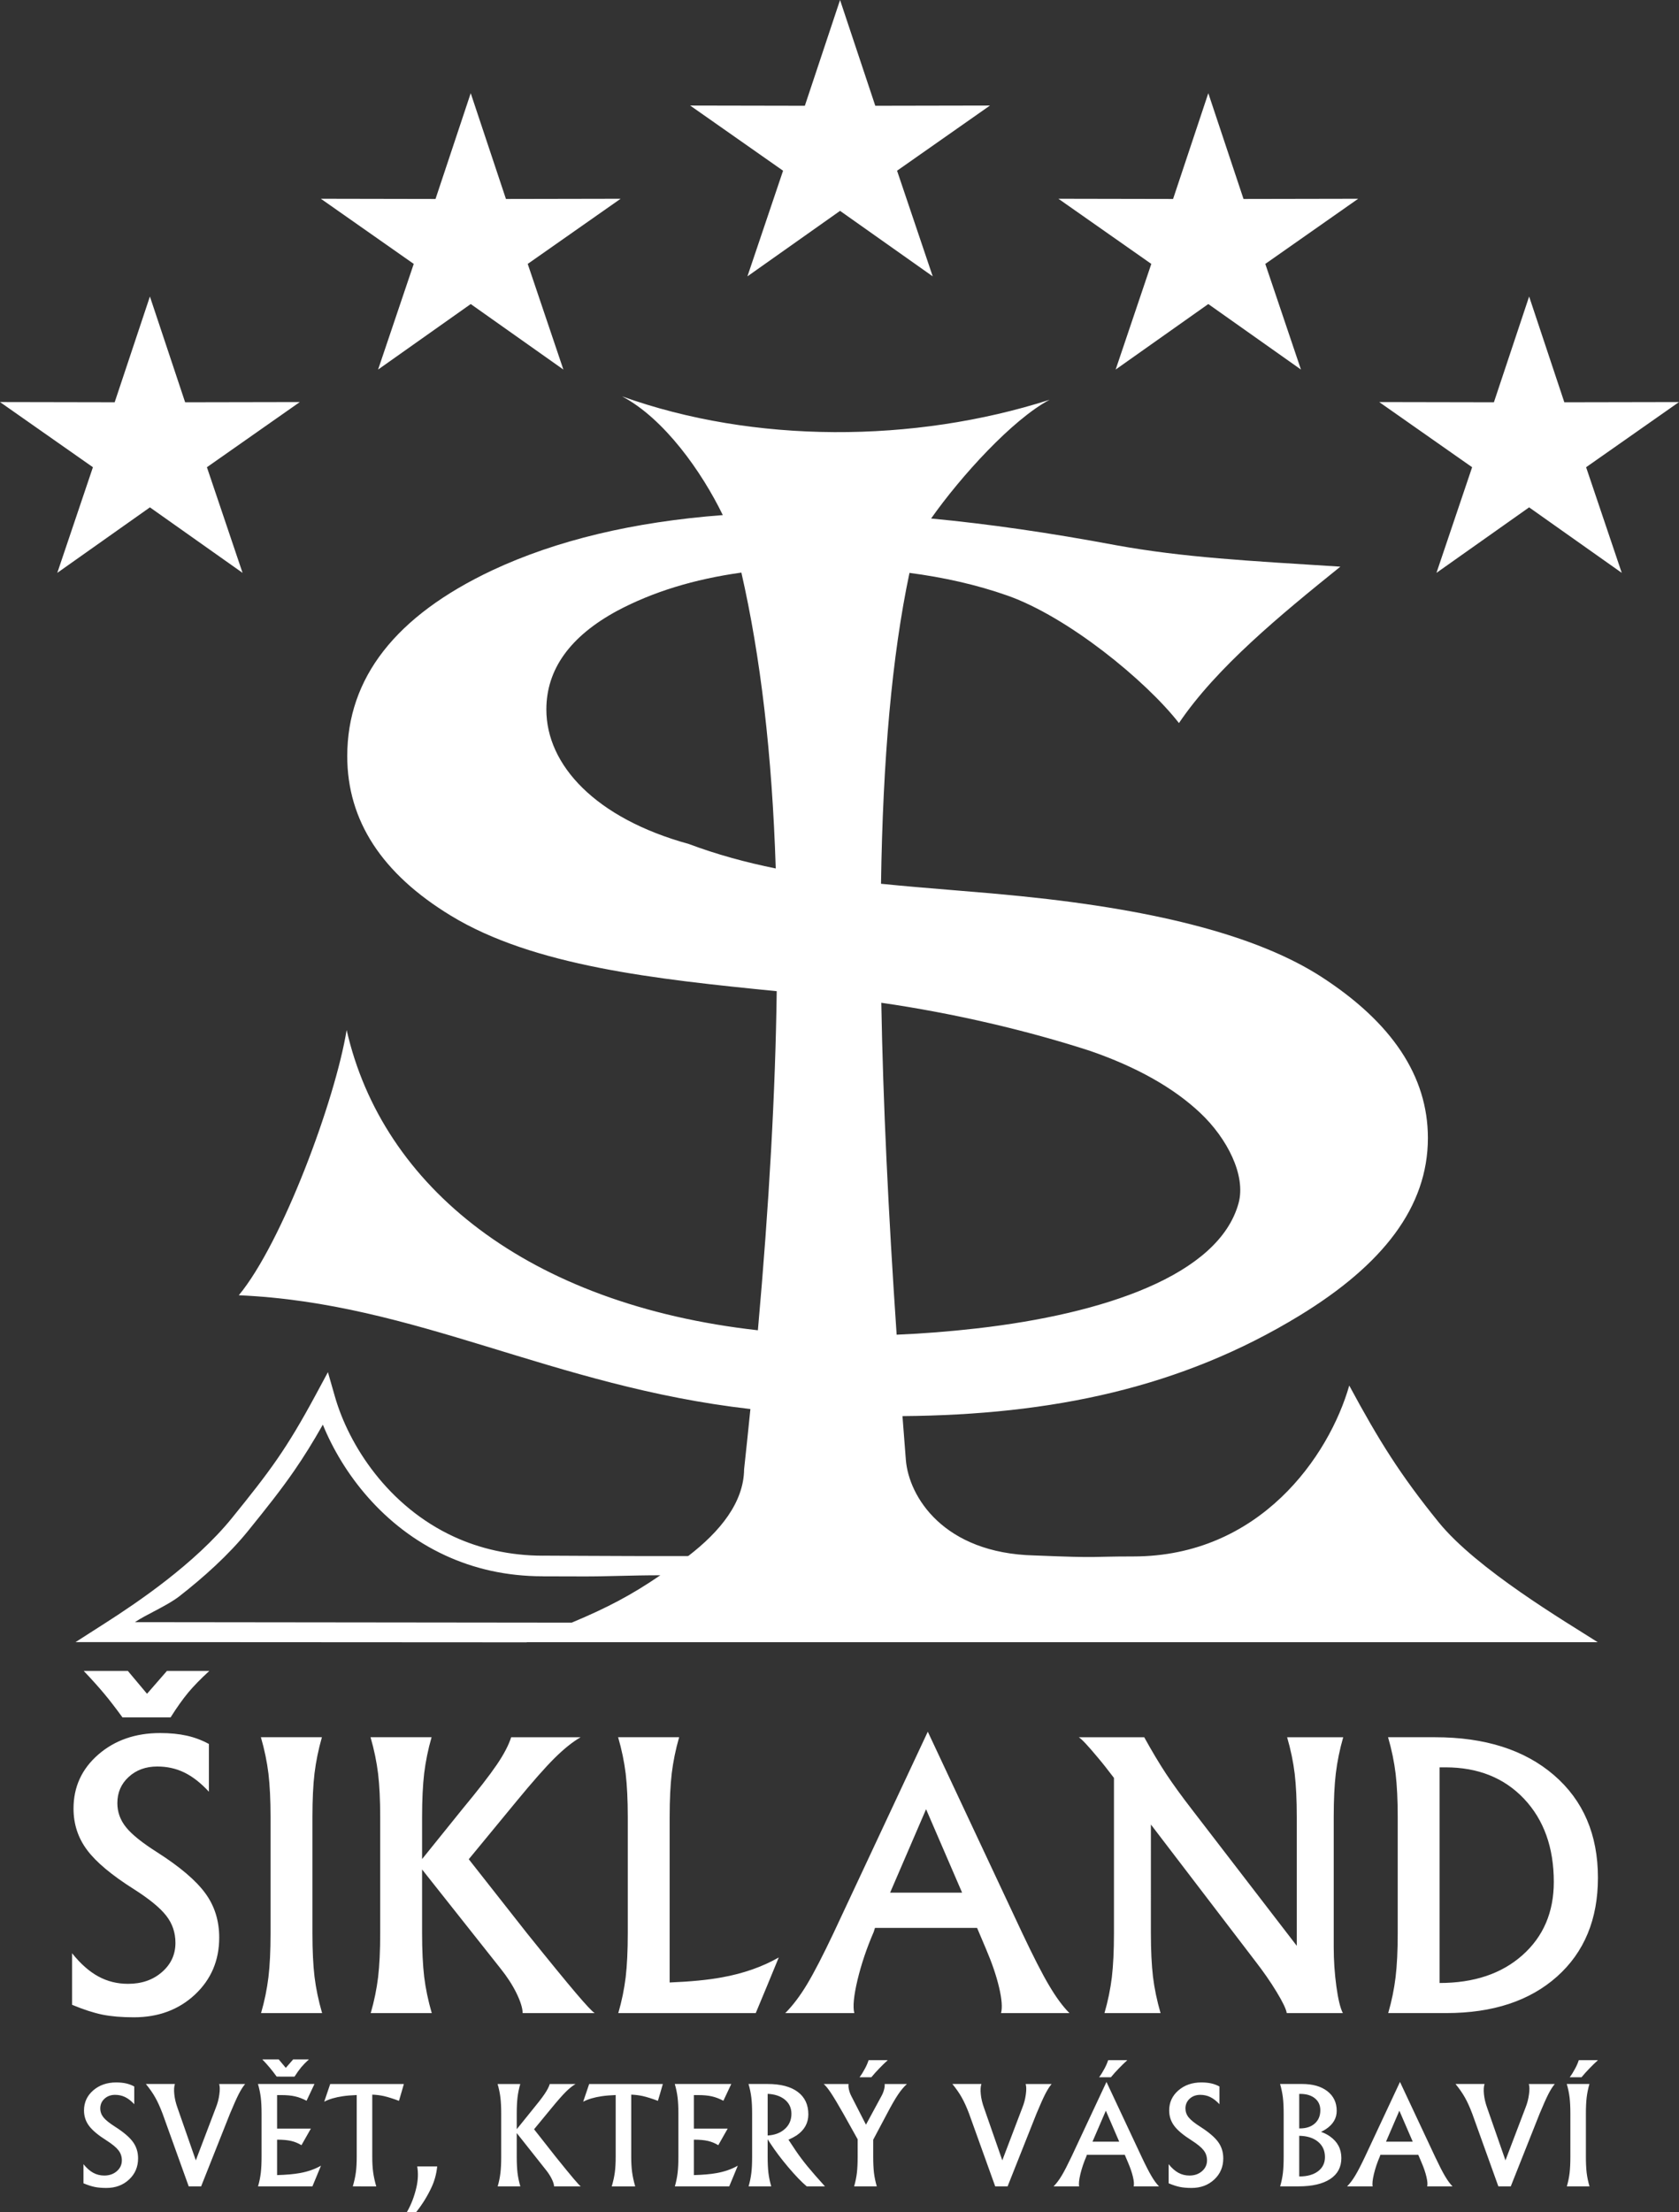 <?xml version="1.0" encoding="utf-8"?>
<!-- Generator: Adobe Illustrator 16.0.0, SVG Export Plug-In . SVG Version: 6.00 Build 0)  -->
<!DOCTYPE svg PUBLIC "-//W3C//DTD SVG 1.1//EN" "http://www.w3.org/Graphics/SVG/1.1/DTD/svg11.dtd">
<svg version="1.1" id="sikland-logo" xmlns="http://www.w3.org/2000/svg" xmlns:xlink="http://www.w3.org/1999/xlink" x="0px"
	 y="0px" width="131.454px" height="173.103px" viewBox="9.238 10.518 131.454 173.103"
	 enable-background="new 9.238 10.518 131.454 173.103" xml:space="preserve">

<rect x="9.238" y="10.518" width="131.454" height="173.103" fill="#333333" stroke="none"/>

<path id="sikland-cesta" fill="#fff" d="M60.937,133.79c-2.323,0-4.217,0.099-6.051,0.091c-0.908-0.004-1.669-0.008-3.125-0.008h-0.006v-0.003
	c-1.455,0-2.814-0.153-4.079-0.431c-1.271-0.28-2.461-0.688-3.567-1.198c-4.88-2.245-8.051-6.448-9.595-10.238
	c-0.792,1.398-1.496,2.526-2.247,3.613c-1.012,1.465-2.1,2.84-3.607,4.702c-1.542,1.902-3.5,3.649-5.388,5.122
	c-0.931,0.726-2.631,1.441-3.469,2.019c11.398,0.013,22.797,0.025,34.195,0.038C56.786,136.334,58.719,135.31,60.937,133.79
	 M78.238,88.989c0.136,7.745,0.548,16.386,1.201,25.975c2.028-0.084,4.117-0.247,6.267-0.492c9.959-1.136,18.953-4.16,20.502-9.797
	c0.599-2.177-0.901-5.089-2.995-7.062c-2.093-1.973-4.979-3.598-8.628-4.858C89.7,91.167,83.883,89.801,78.238,88.989z
	 M69.973,78.48c-0.288-8.978-1.19-16.572-2.69-23.154c-3.693,0.512-6.934,1.507-9.725,2.992c-3.705,2.006-5.544,4.592-5.544,7.726
	c0,4.344,3.85,8.512,11.147,10.518C65.369,77.391,67.65,78.007,69.973,78.48z M20.975,33.721l2.758,8.277l8.978-0.017l-7.273,5.099
	l2.791,8.267l-7.253-5.126l-7.253,5.126l2.79-8.267l-7.275-5.1l8.978,0.017L20.975,33.721z M128.958,33.721l-2.758,8.277
	l-8.979-0.017l7.274,5.099l-2.792,8.267l7.254-5.126l7.253,5.126l-2.791-8.267l7.273-5.099l-8.978,0.017L128.958,33.721z
	 M75.008,10.518l2.759,8.277l8.978-0.017l-7.273,5.099l2.791,8.267l-7.254-5.125l-7.253,5.125l2.791-8.267l-7.273-5.099l8.978,0.017
	L75.008,10.518z M46.092,17.811l2.758,8.277l8.979-0.017l-7.274,5.099l2.791,8.267l-7.253-5.126l-7.253,5.126l2.791-8.267
	l-7.273-5.099l8.978,0.017L46.092,17.811z M121.946,165.696L121.946,165.696c2.69,0,4.857-0.725,6.489-2.177
	c1.636-1.453,2.455-3.362,2.455-5.732c0-2.689-0.776-4.857-2.328-6.503c-1.551-1.641-3.606-2.464-6.159-2.464h-0.457V165.696z
	 M118.67,161.798v-9.079c0-1.35-0.057-2.483-0.165-3.405c-0.112-0.917-0.305-1.867-0.592-2.85h2.397h1.278
	c3.913,0,7.017,0.988,9.315,2.967c2.295,1.979,3.442,4.655,3.442,8.026c0,3.249-1.067,5.831-3.202,7.735
	c-2.135,1.904-5.027,2.858-8.671,2.858h-2.163h-2.384c0.277-0.954,0.466-1.89,0.578-2.812
	C118.613,164.323,118.67,163.177,118.67,161.798z M99.344,161.788c0,1.364,0.057,2.502,0.165,3.424
	c0.112,0.917,0.311,1.866,0.592,2.84h-2.19H95.71c0.277-0.954,0.466-1.89,0.579-2.812c0.107-0.917,0.164-2.063,0.164-3.442v-12.15
	c-0.489-0.644-0.902-1.17-1.255-1.584c-0.763-0.917-1.261-1.453-1.5-1.599h2.563h2.562c0.598,1.082,1.167,2.036,1.712,2.864
	c0.55,0.828,1.218,1.749,2.008,2.77l8.224,10.688V152.72c0-1.35-0.056-2.483-0.164-3.405c-0.112-0.917-0.306-1.867-0.593-2.85h2.191
	h2.201c-0.277,0.964-0.466,1.905-0.579,2.826c-0.108,0.917-0.164,2.06-0.164,3.429v10.151c0,1.058,0.07,2.088,0.207,3.089
	c0.137,1.002,0.306,1.698,0.507,2.093h-2.186h-2.205c-0.048-0.311-0.311-0.865-0.795-1.66c-0.479-0.794-1.049-1.608-1.697-2.444
	l-8.145-10.655L99.344,161.788L99.344,161.788z M81.739,152.106l-2.812,6.522h5.638l-2.817-6.522H81.739z M74.493,161.798
	l7.382-15.761h0.006l7.396,15.761c0.856,1.811,1.552,3.174,2.098,4.091c0.54,0.917,1.072,1.642,1.594,2.163h-2.676h-2.68
	c0.113-0.433,0.061-1.104-0.155-2.018c-0.217-0.917-0.555-1.908-1.016-2.985l-0.705-1.664h-7.994l-0.099,0.314
	c-0.555,1.279-0.973,2.529-1.27,3.762c-0.292,1.232-0.376,2.098-0.249,2.591h-2.694h-2.713c0.588-0.588,1.157-1.34,1.711-2.262
	C72.979,164.873,73.666,163.543,74.493,161.798z M57.646,168.052c0.277-0.954,0.466-1.89,0.579-2.812
	c0.107-0.917,0.164-2.063,0.164-3.442v-9.079c0-1.35-0.057-2.483-0.164-3.405c-0.113-0.917-0.306-1.867-0.593-2.85h2.384h2.394
	c-0.277,0.964-0.466,1.905-0.578,2.817c-0.108,0.912-0.165,2.059-0.165,3.438v12.937c1.627-0.066,2.991-0.197,4.091-0.4
	c1.674-0.301,3.159-0.822,4.452-1.557l-0.897,2.178l-0.907,2.177h-6.738h-4.022V168.052z M42.284,161.798
	c0,1.359,0.057,2.497,0.164,3.414c0.113,0.921,0.311,1.866,0.593,2.84h-2.384h-2.394c0.277-0.954,0.466-1.89,0.578-2.812
	c0.108-0.917,0.164-2.063,0.164-3.442v-9.079c0-1.35-0.056-2.483-0.164-3.395c-0.112-0.913-0.305-1.867-0.592-2.86h2.384h2.394
	c-0.277,0.964-0.466,1.905-0.579,2.826c-0.107,0.917-0.164,2.06-0.164,3.429v3.263h0.014l3.132-3.884
	c1.232-1.485,2.13-2.642,2.694-3.47c0.564-0.827,0.94-1.547,1.134-2.163h2.723h2.717c-0.625,0.357-1.302,0.903-2.041,1.632
	c-0.733,0.729-1.725,1.853-2.976,3.372l-3.742,4.542l4.555,5.788c1.773,2.206,3.053,3.767,3.833,4.684
	c0.78,0.917,1.27,1.443,1.472,1.57h-2.812H50.16c-0.01-0.404-0.174-0.926-0.489-1.57c-0.319-0.645-0.733-1.283-1.251-1.928
	l-6.136-7.744V161.798z M30.421,161.798v-9.079c0-1.35-0.057-2.483-0.165-3.405c-0.113-0.917-0.306-1.867-0.592-2.85h2.384h2.393
	c-0.277,0.964-0.465,1.905-0.578,2.817c-0.108,0.912-0.164,2.059-0.164,3.438v9.079c0,1.359,0.056,2.497,0.164,3.414
	c0.113,0.921,0.311,1.866,0.593,2.84H32.07h-2.393c0.277-0.954,0.465-1.89,0.578-2.812
	C30.364,164.333,30.421,163.186,30.421,161.798z M18.825,144.909c-0.536-0.734-1.011-1.354-1.435-1.858
	c-0.432-0.517-0.964-1.109-1.599-1.777h3.456l1.5,1.787h0.005l1.557-1.787h3.319c-0.672,0.616-1.218,1.176-1.641,1.679
	c-0.428,0.517-0.894,1.166-1.392,1.957h-1.886L18.825,144.909L18.825,144.909z M25.592,150.725c-0.64-0.691-1.284-1.19-1.924-1.5
	c-0.644-0.315-1.349-0.47-2.12-0.47c-0.898,0-1.646,0.273-2.238,0.818c-0.593,0.545-0.884,1.227-0.884,2.045
	c0,0.7,0.226,1.331,0.687,1.899c0.451,0.56,1.265,1.214,2.44,1.956c1.781,1.139,3.032,2.205,3.757,3.198
	c0.729,0.992,1.091,2.148,1.091,3.47c0,1.791-0.635,3.277-1.899,4.462c-1.271,1.186-2.864,1.777-4.782,1.777
	c-0.959,0-1.777-0.07-2.455-0.206c-0.682-0.137-1.476-0.396-2.383-0.771v-4.035c0.662,0.828,1.344,1.43,2.054,1.815
	c0.706,0.386,1.481,0.578,2.328,0.578c1.067,0,1.951-0.305,2.651-0.917c0.706-0.611,1.059-1.373,1.059-2.29
	c0-0.799-0.24-1.509-0.72-2.121c-0.466-0.605-1.307-1.297-2.516-2.068c-1.744-1.1-2.972-2.125-3.677-3.07
	c-0.71-0.945-1.067-2.031-1.067-3.249c0-1.692,0.645-3.099,1.933-4.222c1.293-1.124,2.91-1.688,4.853-1.688
	c0.78,0,1.477,0.07,2.087,0.207c0.611,0.136,1.186,0.353,1.727,0.649v3.733H25.592z M132.136,173.072
	c0.144-0.189,0.283-0.413,0.419-0.67c0.128-0.233,0.224-0.457,0.292-0.669h1.499c-0.235,0.215-0.464,0.438-0.686,0.669
	c-0.208,0.215-0.407,0.438-0.6,0.67H132.136z M132.187,179.291v-3.37c0-0.501-0.021-0.922-0.061-1.265
	c-0.042-0.34-0.113-0.691-0.221-1.057h0.886h0.888c-0.103,0.357-0.173,0.707-0.215,1.046c-0.04,0.338-0.061,0.764-0.061,1.275v3.37
	c0,0.504,0.021,0.927,0.061,1.268c0.042,0.342,0.115,0.692,0.221,1.054H132.8h-0.889c0.103-0.354,0.173-0.702,0.215-1.044
	C132.166,180.231,132.187,179.806,132.187,179.291z M124.504,175.921c-0.192-0.505-0.382-0.927-0.576-1.267
	c-0.192-0.343-0.437-0.693-0.732-1.055h1.136h1.136c-0.067,0.201-0.083,0.472-0.047,0.81c0.035,0.34,0.119,0.688,0.248,1.048
	l1.435,4.115h0.002l1.567-4.115c0.134-0.332,0.225-0.678,0.273-1.037c0.051-0.359,0.046-0.634-0.012-0.82h1.014h1.02
	c-0.157,0.182-0.323,0.441-0.5,0.782c-0.174,0.342-0.403,0.854-0.687,1.539l-2.261,5.691h-0.971L124.504,175.921z M118.797,175.694
	l-1.044,2.42h2.093l-1.046-2.42H118.797z M116.107,179.291l2.74-5.851h0.001l2.746,5.851c0.317,0.672,0.575,1.178,0.778,1.518
	c0.201,0.341,0.397,0.61,0.592,0.804h-0.993h-0.995c0.042-0.16,0.022-0.41-0.058-0.748c-0.08-0.341-0.206-0.71-0.377-1.108
	l-0.262-0.618h-2.967l-0.037,0.116c-0.205,0.475-0.361,0.939-0.471,1.396c-0.108,0.458-0.14,0.778-0.093,0.962h-1h-1.007
	c0.218-0.218,0.43-0.497,0.635-0.84C115.546,180.433,115.8,179.938,116.107,179.291z M110.957,177.654v3.181h0.016
	c0.614,0,1.101-0.136,1.46-0.408c0.36-0.273,0.54-0.644,0.54-1.109c0-0.51-0.187-0.913-0.559-1.213
	C112.053,177.814,111.568,177.664,110.957,177.654z M110.957,174.376v2.7h0.051c0.492,0,0.881-0.128,1.169-0.384
	c0.288-0.255,0.433-0.601,0.433-1.039c0-0.391-0.141-0.701-0.424-0.932c-0.284-0.23-0.665-0.346-1.146-0.346L110.957,174.376
	L110.957,174.376z M109.74,179.291v-3.37c0-0.501-0.021-0.922-0.061-1.265c-0.042-0.34-0.114-0.691-0.22-1.057h0.89h0.843
	c0.829,0,1.485,0.188,1.973,0.567c0.485,0.378,0.728,0.89,0.728,1.534c0,0.586-0.286,1.066-0.858,1.441
	c-0.114,0.074-0.236,0.144-0.369,0.204c0.262,0.093,0.496,0.211,0.7,0.357c0.593,0.417,0.891,0.981,0.891,1.693
	c0,0.71-0.291,1.257-0.871,1.639c-0.582,0.384-1.41,0.576-2.483,0.576h-0.552h-0.886c0.104-0.354,0.174-0.702,0.216-1.044
	C109.719,180.231,109.74,179.806,109.74,179.291z M104.71,175.181c-0.237-0.257-0.477-0.441-0.714-0.557
	c-0.238-0.117-0.5-0.175-0.786-0.175c-0.334,0-0.611,0.102-0.831,0.304c-0.22,0.203-0.328,0.456-0.328,0.759
	c0,0.261,0.083,0.494,0.254,0.706c0.169,0.207,0.47,0.45,0.906,0.726c0.662,0.423,1.126,0.818,1.395,1.187
	c0.271,0.369,0.405,0.798,0.405,1.288c0,0.665-0.235,1.217-0.705,1.656c-0.472,0.44-1.063,0.66-1.775,0.66
	c-0.355,0-0.659-0.026-0.91-0.077c-0.254-0.05-0.549-0.146-0.886-0.286v-1.497c0.247,0.307,0.499,0.53,0.763,0.674
	c0.262,0.143,0.55,0.215,0.864,0.215c0.396,0,0.725-0.114,0.984-0.341c0.262-0.227,0.393-0.51,0.393-0.85
	c0-0.297-0.089-0.562-0.267-0.787c-0.173-0.226-0.485-0.481-0.935-0.769c-0.647-0.408-1.104-0.789-1.364-1.14
	c-0.264-0.351-0.396-0.754-0.396-1.206c0-0.628,0.239-1.15,0.718-1.567s1.08-0.626,1.801-0.626c0.29,0,0.548,0.026,0.775,0.076
	c0.227,0.052,0.439,0.131,0.64,0.241L104.71,175.181L104.71,175.181z M95.289,173.072c0.144-0.189,0.283-0.413,0.419-0.67
	c0.128-0.233,0.224-0.457,0.291-0.669h1.5c-0.235,0.215-0.464,0.438-0.686,0.669c-0.208,0.215-0.407,0.438-0.599,0.67H95.289z
	 M95.816,175.694l-1.044,2.42h2.093l-1.045-2.42H95.816z M93.127,179.291l2.74-5.851h0.001l2.746,5.851
	c0.317,0.672,0.576,1.178,0.778,1.518c0.201,0.341,0.397,0.61,0.592,0.804h-0.993h-0.995c0.042-0.16,0.022-0.41-0.057-0.748
	c-0.081-0.341-0.207-0.71-0.378-1.108l-0.262-0.618h-2.967l-0.036,0.116c-0.207,0.475-0.361,0.939-0.472,1.396
	c-0.108,0.458-0.14,0.778-0.093,0.962h-1h-1.007c0.219-0.218,0.43-0.497,0.636-0.84C92.564,180.433,92.819,179.938,93.127,179.291z
	 M85.11,175.921c-0.191-0.505-0.382-0.927-0.575-1.267c-0.192-0.343-0.437-0.693-0.733-1.055h1.137h1.136
	c-0.068,0.201-0.083,0.472-0.047,0.81c0.034,0.34,0.118,0.688,0.248,1.048l1.435,4.115h0.001l1.567-4.115
	c0.134-0.332,0.226-0.678,0.274-1.037c0.051-0.359,0.045-0.634-0.013-0.82h1.015h1.019c-0.157,0.182-0.322,0.441-0.499,0.782
	c-0.174,0.342-0.403,0.854-0.688,1.539l-2.261,5.691h-0.97L85.11,175.921z M76.534,173.072c0.144-0.189,0.283-0.413,0.419-0.67
	c0.127-0.233,0.224-0.457,0.291-0.669h1.499c-0.235,0.215-0.464,0.438-0.685,0.669c-0.208,0.215-0.407,0.438-0.6,0.67H76.534z
	 M76.386,177.926L76.386,177.926l-1.12-2.005c-0.419-0.736-0.74-1.273-0.965-1.612c-0.226-0.341-0.418-0.576-0.573-0.709h0.971
	h0.978c-0.021,0.114-0.013,0.258,0.025,0.428c0.037,0.167,0.097,0.335,0.179,0.497l1.157,2.261h-0.002l1.224-2.261
	c0.085-0.153,0.15-0.319,0.197-0.497c0.045-0.18,0.059-0.321,0.043-0.428h0.873h0.874c-0.231,0.204-0.462,0.477-0.692,0.818
	c-0.23,0.34-0.521,0.842-0.867,1.503l-1.084,2.04v1.33c0,0.504,0.021,0.927,0.061,1.268c0.043,0.342,0.115,0.692,0.22,1.054h-0.884
	H76.11c0.103-0.354,0.173-0.702,0.215-1.044c0.04-0.34,0.061-0.766,0.061-1.277V177.926z M69.341,177.63L69.341,177.63
	c0.528-0.031,0.957-0.186,1.287-0.461c0.383-0.314,0.573-0.727,0.573-1.238c0-0.468-0.181-0.844-0.541-1.13
	c-0.34-0.263-0.778-0.405-1.319-0.43V177.63z M68.124,179.291v-3.37c0-0.501-0.021-0.922-0.062-1.265
	c-0.042-0.34-0.113-0.691-0.22-1.057h0.89h0.603c1.022,0,1.81,0.206,2.361,0.618c0.554,0.413,0.829,1,0.829,1.759
	c0,0.683-0.308,1.231-0.919,1.647c-0.196,0.126-0.407,0.237-0.636,0.337l0.577,0.869c0.277,0.407,0.581,0.812,0.916,1.22
	c0.334,0.407,0.79,0.929,1.365,1.563H72.4c-0.411-0.348-0.894-0.847-1.443-1.498c-0.552-0.652-1.02-1.273-1.408-1.867l-0.209-0.322
	v1.366c0,0.504,0.021,0.927,0.061,1.268c0.041,0.342,0.115,0.692,0.22,1.054h-0.885h-0.889c0.103-0.354,0.173-0.702,0.215-1.044
	C68.104,180.229,68.124,179.803,68.124,179.291z M62.074,181.612c0.104-0.354,0.173-0.702,0.215-1.044
	c0.041-0.34,0.062-0.766,0.062-1.277v-3.37c0-0.501-0.021-0.922-0.062-1.265c-0.042-0.34-0.113-0.691-0.22-1.057h1.497h2.926
	l-0.308,0.655l-0.311,0.658c-0.307-0.164-0.609-0.278-0.906-0.345c-0.294-0.066-0.654-0.1-1.073-0.1h-0.328v2.623h2.645
	l-0.369,0.649l-0.367,0.649c-0.259-0.157-0.529-0.267-0.809-0.332c-0.279-0.064-0.63-0.098-1.053-0.098h-0.047v2.771
	c0.723-0.021,1.318-0.073,1.786-0.159c0.619-0.111,1.17-0.305,1.65-0.577l-0.333,0.808l-0.337,0.809h-2.767h-1.491V181.612z
	 M57.442,179.291v-4.827c-0.423,0.017-0.785,0.047-1.09,0.092c-0.589,0.086-1.074,0.229-1.456,0.43l0.235-0.691l0.235-0.694h2.685
	h3.082l-0.19,0.66l-0.194,0.657c-0.469-0.176-0.87-0.302-1.2-0.377c-0.289-0.061-0.586-0.098-0.89-0.108v4.859
	c0,0.463,0.022,0.865,0.069,1.206c0.046,0.342,0.126,0.714,0.242,1.115h-0.916h-0.92c0.115-0.393,0.196-0.759,0.241-1.1
	C57.42,180.172,57.442,179.765,57.442,179.291z M49.695,179.291c0,0.504,0.021,0.927,0.061,1.268
	c0.042,0.342,0.115,0.692,0.221,1.054h-0.886h-0.888c0.103-0.354,0.173-0.702,0.214-1.044c0.041-0.34,0.062-0.766,0.062-1.277v-3.37
	c0-0.501-0.021-0.922-0.062-1.26c-0.041-0.339-0.113-0.693-0.22-1.062h0.885h0.889c-0.103,0.357-0.173,0.707-0.215,1.049
	c-0.04,0.341-0.061,0.765-0.061,1.272v1.211H49.7l1.163-1.441c0.457-0.552,0.79-0.981,0.999-1.288
	c0.21-0.308,0.35-0.574,0.421-0.803h1.011h1.009c-0.232,0.133-0.483,0.335-0.758,0.605c-0.272,0.271-0.641,0.688-1.104,1.252
	l-1.389,1.686l1.69,2.148c0.658,0.818,1.133,1.398,1.423,1.738c0.29,0.34,0.471,0.536,0.546,0.583h-1.043h-1.05
	c-0.003-0.15-0.064-0.344-0.182-0.583c-0.118-0.238-0.271-0.477-0.464-0.715l-2.277-2.875V179.291z M41.094,183.621
	c0.33-0.563,0.582-1.215,0.752-1.958c0.126-0.565,0.146-1.104,0.057-1.611h1.564c-0.059,0.572-0.201,1.108-0.431,1.605
	c-0.32,0.695-0.724,1.35-1.211,1.964H41.094L41.094,183.621z M37.167,179.291v-4.827c-0.422,0.017-0.785,0.047-1.089,0.092
	c-0.59,0.086-1.075,0.229-1.457,0.43l0.235-0.691l0.235-0.694h2.685h3.082l-0.19,0.66l-0.193,0.657
	c-0.47-0.176-0.871-0.302-1.201-0.377c-0.289-0.061-0.586-0.098-0.89-0.108v4.859c0,0.463,0.022,0.865,0.069,1.206
	c0.046,0.342,0.126,0.714,0.243,1.115h-0.917H36.86c0.114-0.393,0.195-0.759,0.24-1.1C37.145,180.172,37.167,179.765,37.167,179.291
	z M30.9,173.021c-0.2-0.272-0.376-0.502-0.533-0.688c-0.16-0.192-0.357-0.413-0.593-0.66h1.282l0.557,0.663h0.002l0.578-0.663h1.231
	c-0.249,0.229-0.452,0.437-0.608,0.623c-0.159,0.192-0.332,0.434-0.518,0.726H31.6L30.9,173.021L30.9,173.021z M29.44,181.612
	c0.104-0.354,0.173-0.702,0.215-1.044c0.04-0.34,0.062-0.766,0.062-1.277v-3.37c0-0.501-0.021-0.922-0.062-1.265
	c-0.042-0.34-0.113-0.691-0.22-1.057h1.497h2.926l-0.308,0.655l-0.311,0.658c-0.308-0.164-0.609-0.278-0.906-0.345
	c-0.295-0.066-0.654-0.1-1.073-0.1h-0.328v2.623h2.645l-0.368,0.649l-0.368,0.649c-0.259-0.157-0.529-0.267-0.809-0.332
	c-0.279-0.064-0.63-0.098-1.052-0.098h-0.048v2.771c0.723-0.021,1.318-0.073,1.786-0.159c0.619-0.111,1.171-0.305,1.65-0.577
	l-0.333,0.808l-0.337,0.809h-2.767H29.44V181.612z M21.967,175.921c-0.192-0.505-0.382-0.927-0.575-1.267
	c-0.192-0.343-0.437-0.693-0.733-1.055h1.137h1.136c-0.068,0.201-0.083,0.472-0.047,0.81c0.034,0.34,0.118,0.688,0.247,1.048
	l1.435,4.115h0.003l1.566-4.115c0.135-0.332,0.226-0.678,0.274-1.037c0.051-0.359,0.045-0.634-0.012-0.82h1.014h1.019
	c-0.156,0.182-0.322,0.441-0.499,0.782c-0.174,0.342-0.403,0.854-0.688,1.539l-2.26,5.691h-0.971L21.967,175.921z M19.749,175.181
	c-0.237-0.257-0.477-0.441-0.714-0.557c-0.239-0.117-0.501-0.175-0.787-0.175c-0.333,0-0.611,0.102-0.83,0.304
	c-0.221,0.203-0.329,0.456-0.329,0.759c0,0.261,0.084,0.494,0.255,0.706c0.168,0.207,0.47,0.45,0.906,0.726
	c0.661,0.423,1.126,0.818,1.394,1.187c0.271,0.369,0.405,0.798,0.405,1.288c0,0.665-0.235,1.217-0.705,1.656
	c-0.472,0.44-1.063,0.66-1.774,0.66c-0.356,0-0.66-0.026-0.911-0.077c-0.253-0.05-0.548-0.146-0.885-0.286v-1.497
	c0.246,0.307,0.499,0.53,0.763,0.674c0.262,0.143,0.55,0.215,0.863,0.215c0.396,0,0.725-0.114,0.984-0.341
	c0.262-0.227,0.394-0.51,0.394-0.85c0-0.297-0.09-0.562-0.268-0.787c-0.173-0.226-0.485-0.481-0.934-0.769
	c-0.647-0.408-1.104-0.789-1.365-1.14c-0.264-0.351-0.396-0.754-0.396-1.206c0-0.628,0.239-1.15,0.717-1.567
	c0.48-0.417,1.08-0.626,1.802-0.626c0.289,0,0.547,0.026,0.774,0.076c0.227,0.052,0.439,0.131,0.641,0.241V175.181z M103.84,17.811
	l-2.758,8.277l-8.978-0.017l7.273,5.099l-2.791,8.267l7.253-5.126l7.254,5.126l-2.791-8.267l7.273-5.099l-8.978,0.017L103.84,17.811
	z M90.219,132.238c5.557,0.224,4.066,0.079,7.744,0.079c9.896,0,15.324-7.83,16.912-13.374c2.336,4.331,3.999,6.993,6.99,10.684
	c2.995,3.699,9.994,7.82,12.464,9.401H50.488l-0.021,0.01l-32.555-0.018h-2.76l2.326-1.489c1.22-0.78,2.978-1.941,4.801-3.362
	c1.804-1.408,3.672-3.072,5.128-4.87c1.483-1.831,2.552-3.181,3.532-4.6c0.976-1.412,1.876-2.912,3.031-5.055l0.942-1.748
	l0.547,1.909c1.092,3.816,4.164,8.594,9.325,10.969c0.995,0.458,2.075,0.827,3.238,1.083c1.172,0.258,2.416,0.4,3.731,0.4v-0.003
	h0.006l3.132,0.015c2.334,0.011,5.212,0.025,8.192,0.017l0.014-0.009h0.035c2.487-1.915,4.337-4.187,4.364-6.783
	c0.173-1.597,0.338-3.167,0.493-4.712c-15.573-1.78-26.111-8.296-40.055-8.904c3.399-4.097,7.537-15.232,8.444-20.757
	c2.789,12.277,14.194,21.484,32.197,23.497c0.884-9.904,1.372-18.688,1.475-26.535c-9.515-0.943-19.038-1.97-25.507-5.906
	c-5.403-3.282-8.118-7.444-8.118-12.484c0-6.135,3.79-10.976,11.343-14.541c5.019-2.35,11.038-3.794,18.06-4.326
	c-1.642-3.382-4.585-7.552-7.889-9.292c10.321,3.709,22.862,3.669,33.475,0.268c-2.908,1.541-6.95,5.987-9.277,9.292
	c4.484,0.424,9.301,1.119,14.455,2.086c5.347,0.969,10.369,1.224,17.587,1.682c-4.695,3.779-9.703,7.896-12.637,12.239
	c-2.614-3.345-8.701-8.312-13.433-9.978c-2.404-0.847-4.982-1.423-7.665-1.774c-1.373,6.501-2.084,14.564-2.229,24.328
	c3.685,0.374,7.386,0.609,10.994,0.975c10.993,1.112,18.641,3.201,23.449,6.285c5.573,3.598,8.374,7.809,8.374,12.634
	c0,5.405-3.533,9.918-10.042,13.894c-9.271,5.661-19.401,7.774-31.095,7.87c0.086,1.129,0.174,2.269,0.265,3.422
	C80.391,127.638,83.105,132.07,90.219,132.238z"/>
</svg>
